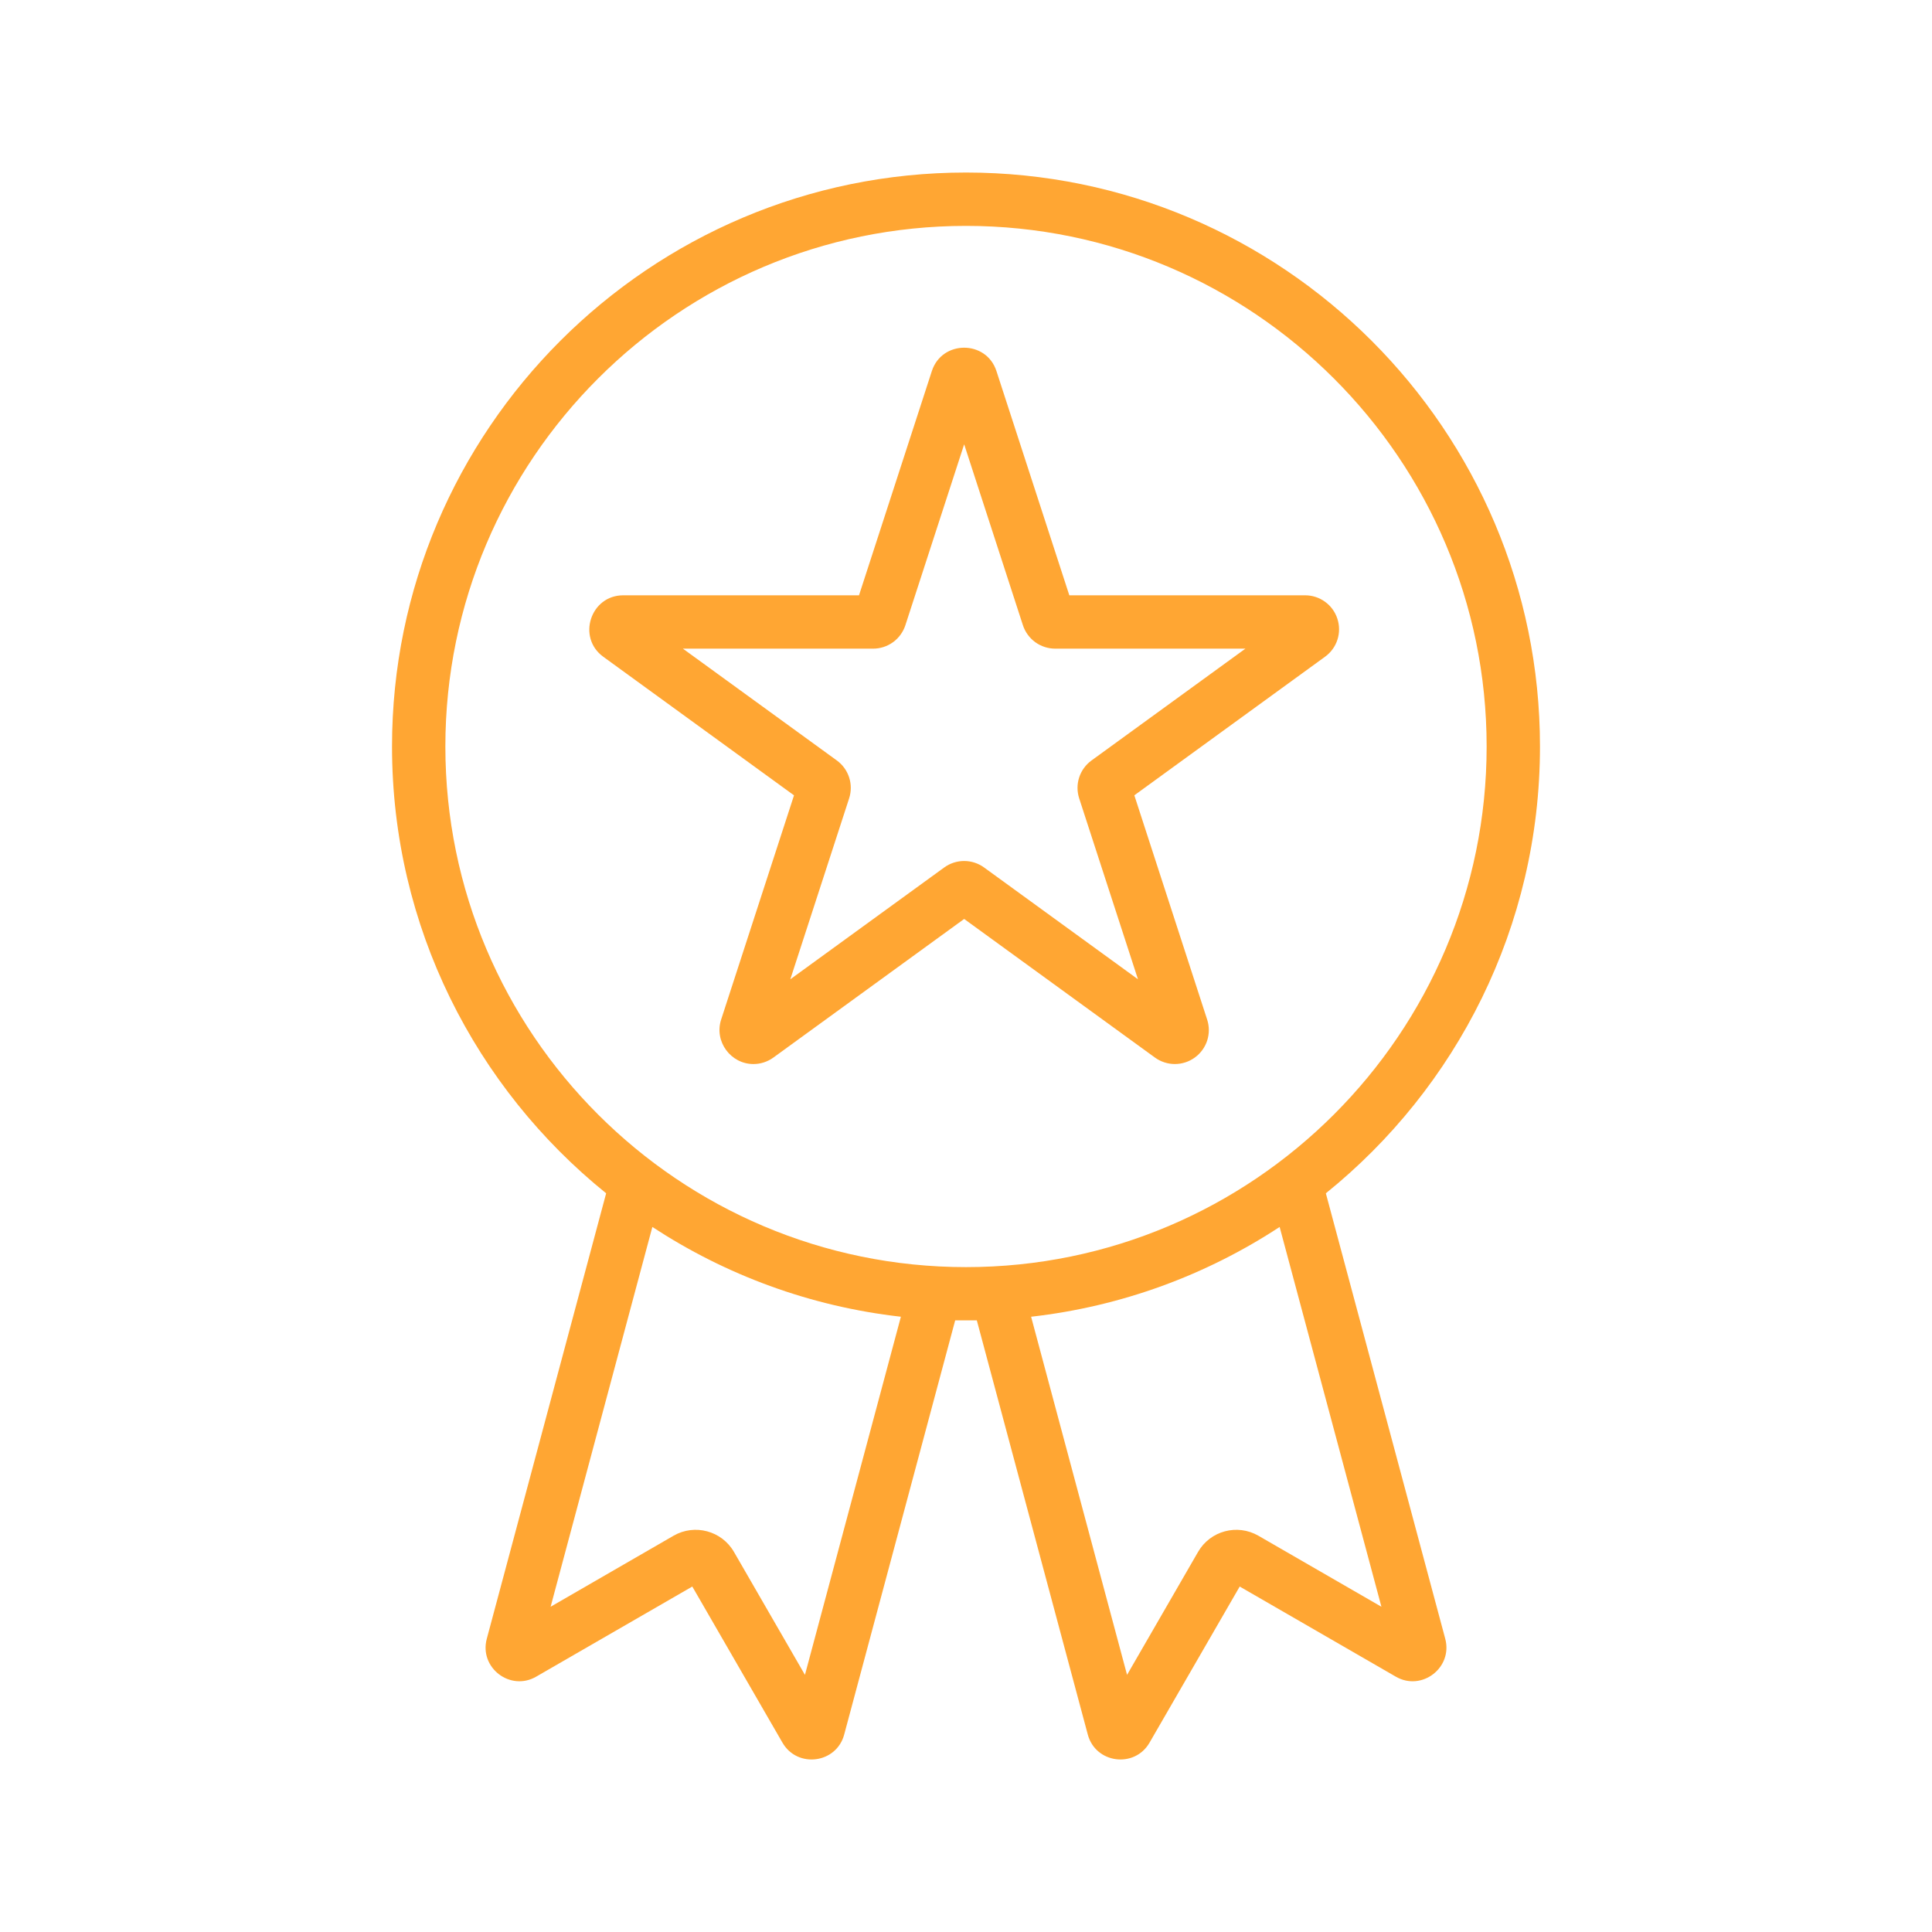 <?xml version="1.0" encoding="UTF-8"?> <svg xmlns="http://www.w3.org/2000/svg" width="100" height="100" viewBox="0 0 100 100" fill="none"><path fill-rule="evenodd" clip-rule="evenodd" d="M56.498 39.361C56.197 39.579 55.973 39.886 55.858 40.239C55.743 40.592 55.744 40.973 55.859 41.326L58.901 50.687L50.938 44.902C50.638 44.683 50.276 44.565 49.904 44.565C49.532 44.565 49.17 44.683 48.87 44.902L40.907 50.687L43.95 41.326C44.065 40.972 44.066 40.592 43.951 40.239C43.836 39.885 43.612 39.577 43.311 39.359L35.347 33.574H45.19C45.562 33.575 45.924 33.457 46.224 33.239C46.525 33.021 46.748 32.712 46.863 32.359L49.905 22.997L52.945 32.359C53.06 32.712 53.284 33.02 53.584 33.239C53.885 33.457 54.247 33.574 54.618 33.574H64.462L56.498 39.361ZM69.223 32.028C69.109 31.674 68.886 31.366 68.585 31.148C68.285 30.93 67.923 30.812 67.551 30.813H55.348L51.576 19.207C51.052 17.593 48.756 17.594 48.232 19.207L44.462 30.813H32.258C30.563 30.813 29.855 32.998 31.225 33.993L41.098 41.167L37.326 52.773C36.956 53.911 37.827 55.075 38.997 55.075C39.36 55.075 39.722 54.963 40.032 54.738L49.905 47.565L59.778 54.738C60.078 54.956 60.44 55.074 60.812 55.074C61.183 55.074 61.545 54.956 61.845 54.737C62.145 54.519 62.369 54.212 62.484 53.858C62.598 53.505 62.598 53.125 62.482 52.773L58.713 41.165L68.583 33.993C68.885 33.775 69.109 33.468 69.224 33.114C69.339 32.761 69.338 32.381 69.223 32.028ZM65.136 79.49C64.042 78.859 62.643 79.231 62.012 80.326L58.336 86.691L53.37 68.154C58.077 67.621 62.455 65.984 66.234 63.507L71.502 83.165L65.136 79.49ZM23.052 38.639C23.052 53.497 35.142 65.586 50.001 65.586C64.858 65.586 76.948 53.497 76.948 38.639C76.948 23.78 64.858 11.692 50.001 11.692C35.142 11.692 23.052 23.78 23.052 38.639ZM41.664 86.691L37.99 80.327C37.358 79.233 35.957 78.859 34.865 79.488L28.5 83.165L33.766 63.507C37.547 65.984 41.923 67.622 46.63 68.154L41.664 86.691ZM68.626 61.765C75.38 56.315 79.709 47.975 79.709 38.639C79.709 22.256 66.382 8.93 50.001 8.93C33.619 8.93 20.291 22.256 20.291 38.639C20.291 47.974 24.62 56.315 31.374 61.765L25.196 84.823C24.794 86.32 26.412 87.558 27.75 86.785L35.833 82.119L40.501 90.201C41.274 91.54 43.294 91.28 43.695 89.781L49.44 68.342H50.56L56.304 89.781C56.706 91.279 58.726 91.54 59.499 90.201L64.167 82.119L72.249 86.785C73.589 87.559 75.205 86.318 74.806 84.823L68.626 61.765Z" fill="#FFA633"></path></svg> 
